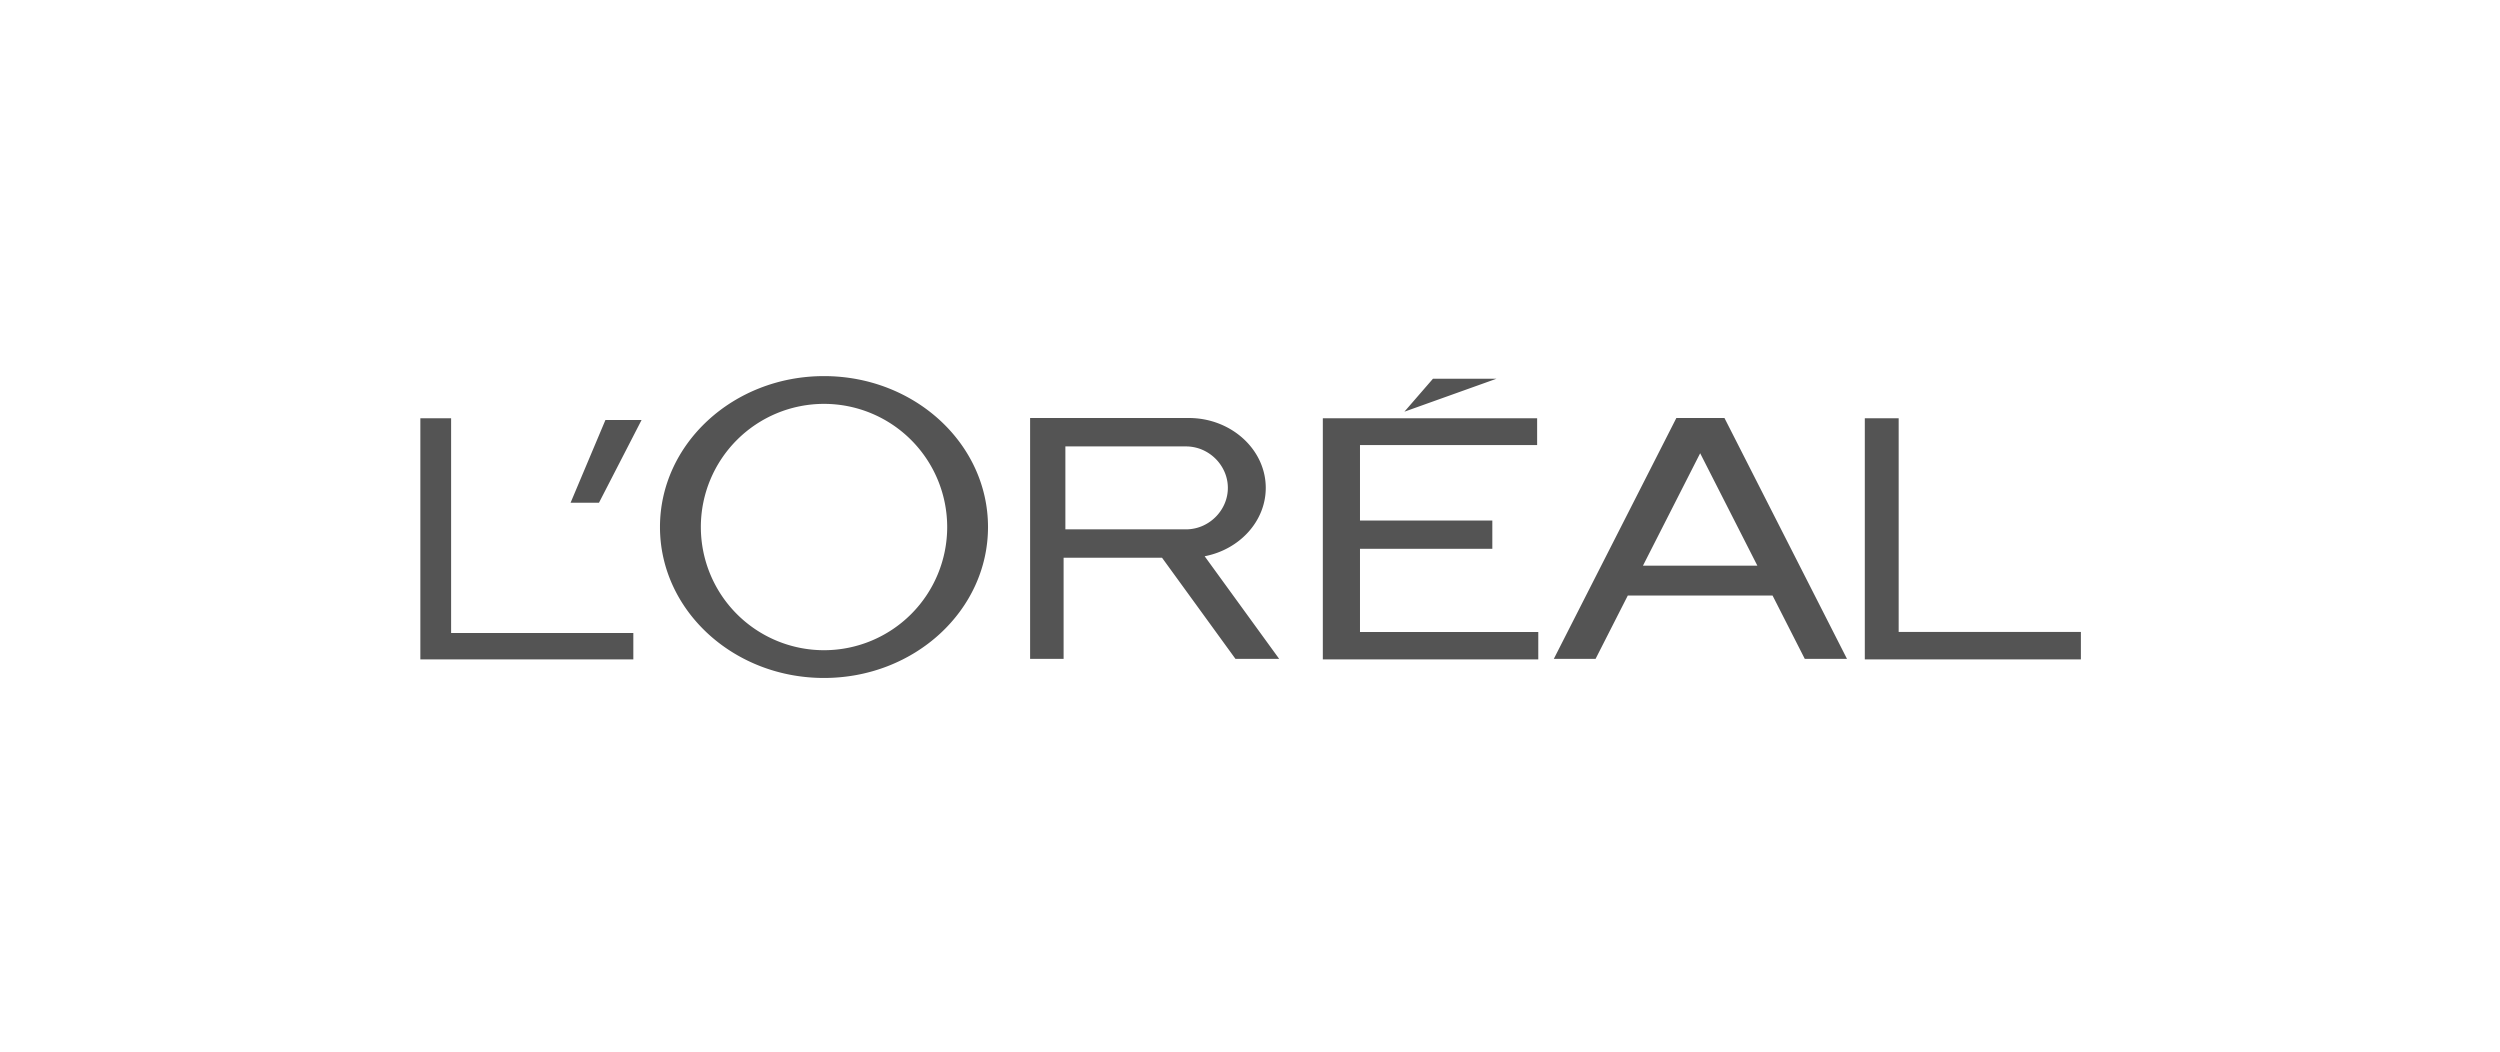 <svg xmlns="http://www.w3.org/2000/svg" xmlns:xlink="http://www.w3.org/1999/xlink" width="791" height="332.778" viewBox="0 0 791 332.778">
  <defs>
    <clipPath id="clip-L_oreal">
      <rect width="791" height="332.778"/>
    </clipPath>
  </defs>
  <g id="L_oreal" data-name="L’oreal" clip-path="url(#clip-L_oreal)">
    <g id="Laag_1-2" transform="translate(133 119)">
      <path id="Path_250" data-name="Path 250" d="M371.839,89.474H358.623L397.4,13.255H412.62l38.772,76.219H438.036l-10.2-20.049h-45.8l-10.2,20.049h0Zm51.194-29.494-18.1-35.572-18.1,35.572h36.191ZM311.348,11.26,320.386.835h20.094L311.348,11.26Zm-25.8,78.367h68.165V80.971H297.3V54.651h41.872V45.7H297.3V21.818h56.049V13.337H285.543v76.29h0ZM192.92,13.255h50.215c13.393,0,24.351,9.95,24.351,22.11h0c0,10.6-8.326,19.516-19.331,21.633l23.581,32.476H257.906l-23.234-32H203.525v32h-10.6V13.255h0Zm50.78,9.068.7.1.686.132.673.168.66.2.643.235.623.265.606.3.589.324.569.352.546.377.526.4.5.425.479.445.453.462.425.479.4.5.375.513.345.52.317.531.291.542.265.552.235.554.205.559.179.567.151.572.125.578.1.583.071.591.043.6.015.613-.015.613-.043.6-.071.591-.1.583-.125.578-.151.572-.179.565-.205.557-.235.555-.265.552-.291.542-.319.531-.345.52-.375.513-.4.5-.425.479-.453.462-.479.445-.5.425-.526.4-.546.377-.569.352-.589.324-.606.3-.623.265-.643.235-.66.2-.673.168-.686.132-.7.1-.716.06-.824.022H204.086V22.241h38.053l.846.022.716.06h0ZM127.711,8.785a38.97,38.97,0,1,0,38.979,38.97,38.978,38.978,0,0,0-38.979-38.97Zm0-8.785C99.055,0,75.817,21.385,75.817,47.753s23.24,47.755,51.895,47.755,51.895-21.385,51.895-47.755S156.368,0,127.711,0ZM0,89.627V13.337H9.732V81.275H67.386v8.352H0Zm457.024,0h68.368V80.948H467.738V13.337H457.026v76.29h0ZM47.533,40.064h8.984L69.994,13.887H58.558L47.531,40.064h0Z" transform="translate(0 0)" fill="#545454" fill-rule="evenodd"/>
    </g>
  </g>
</svg>
